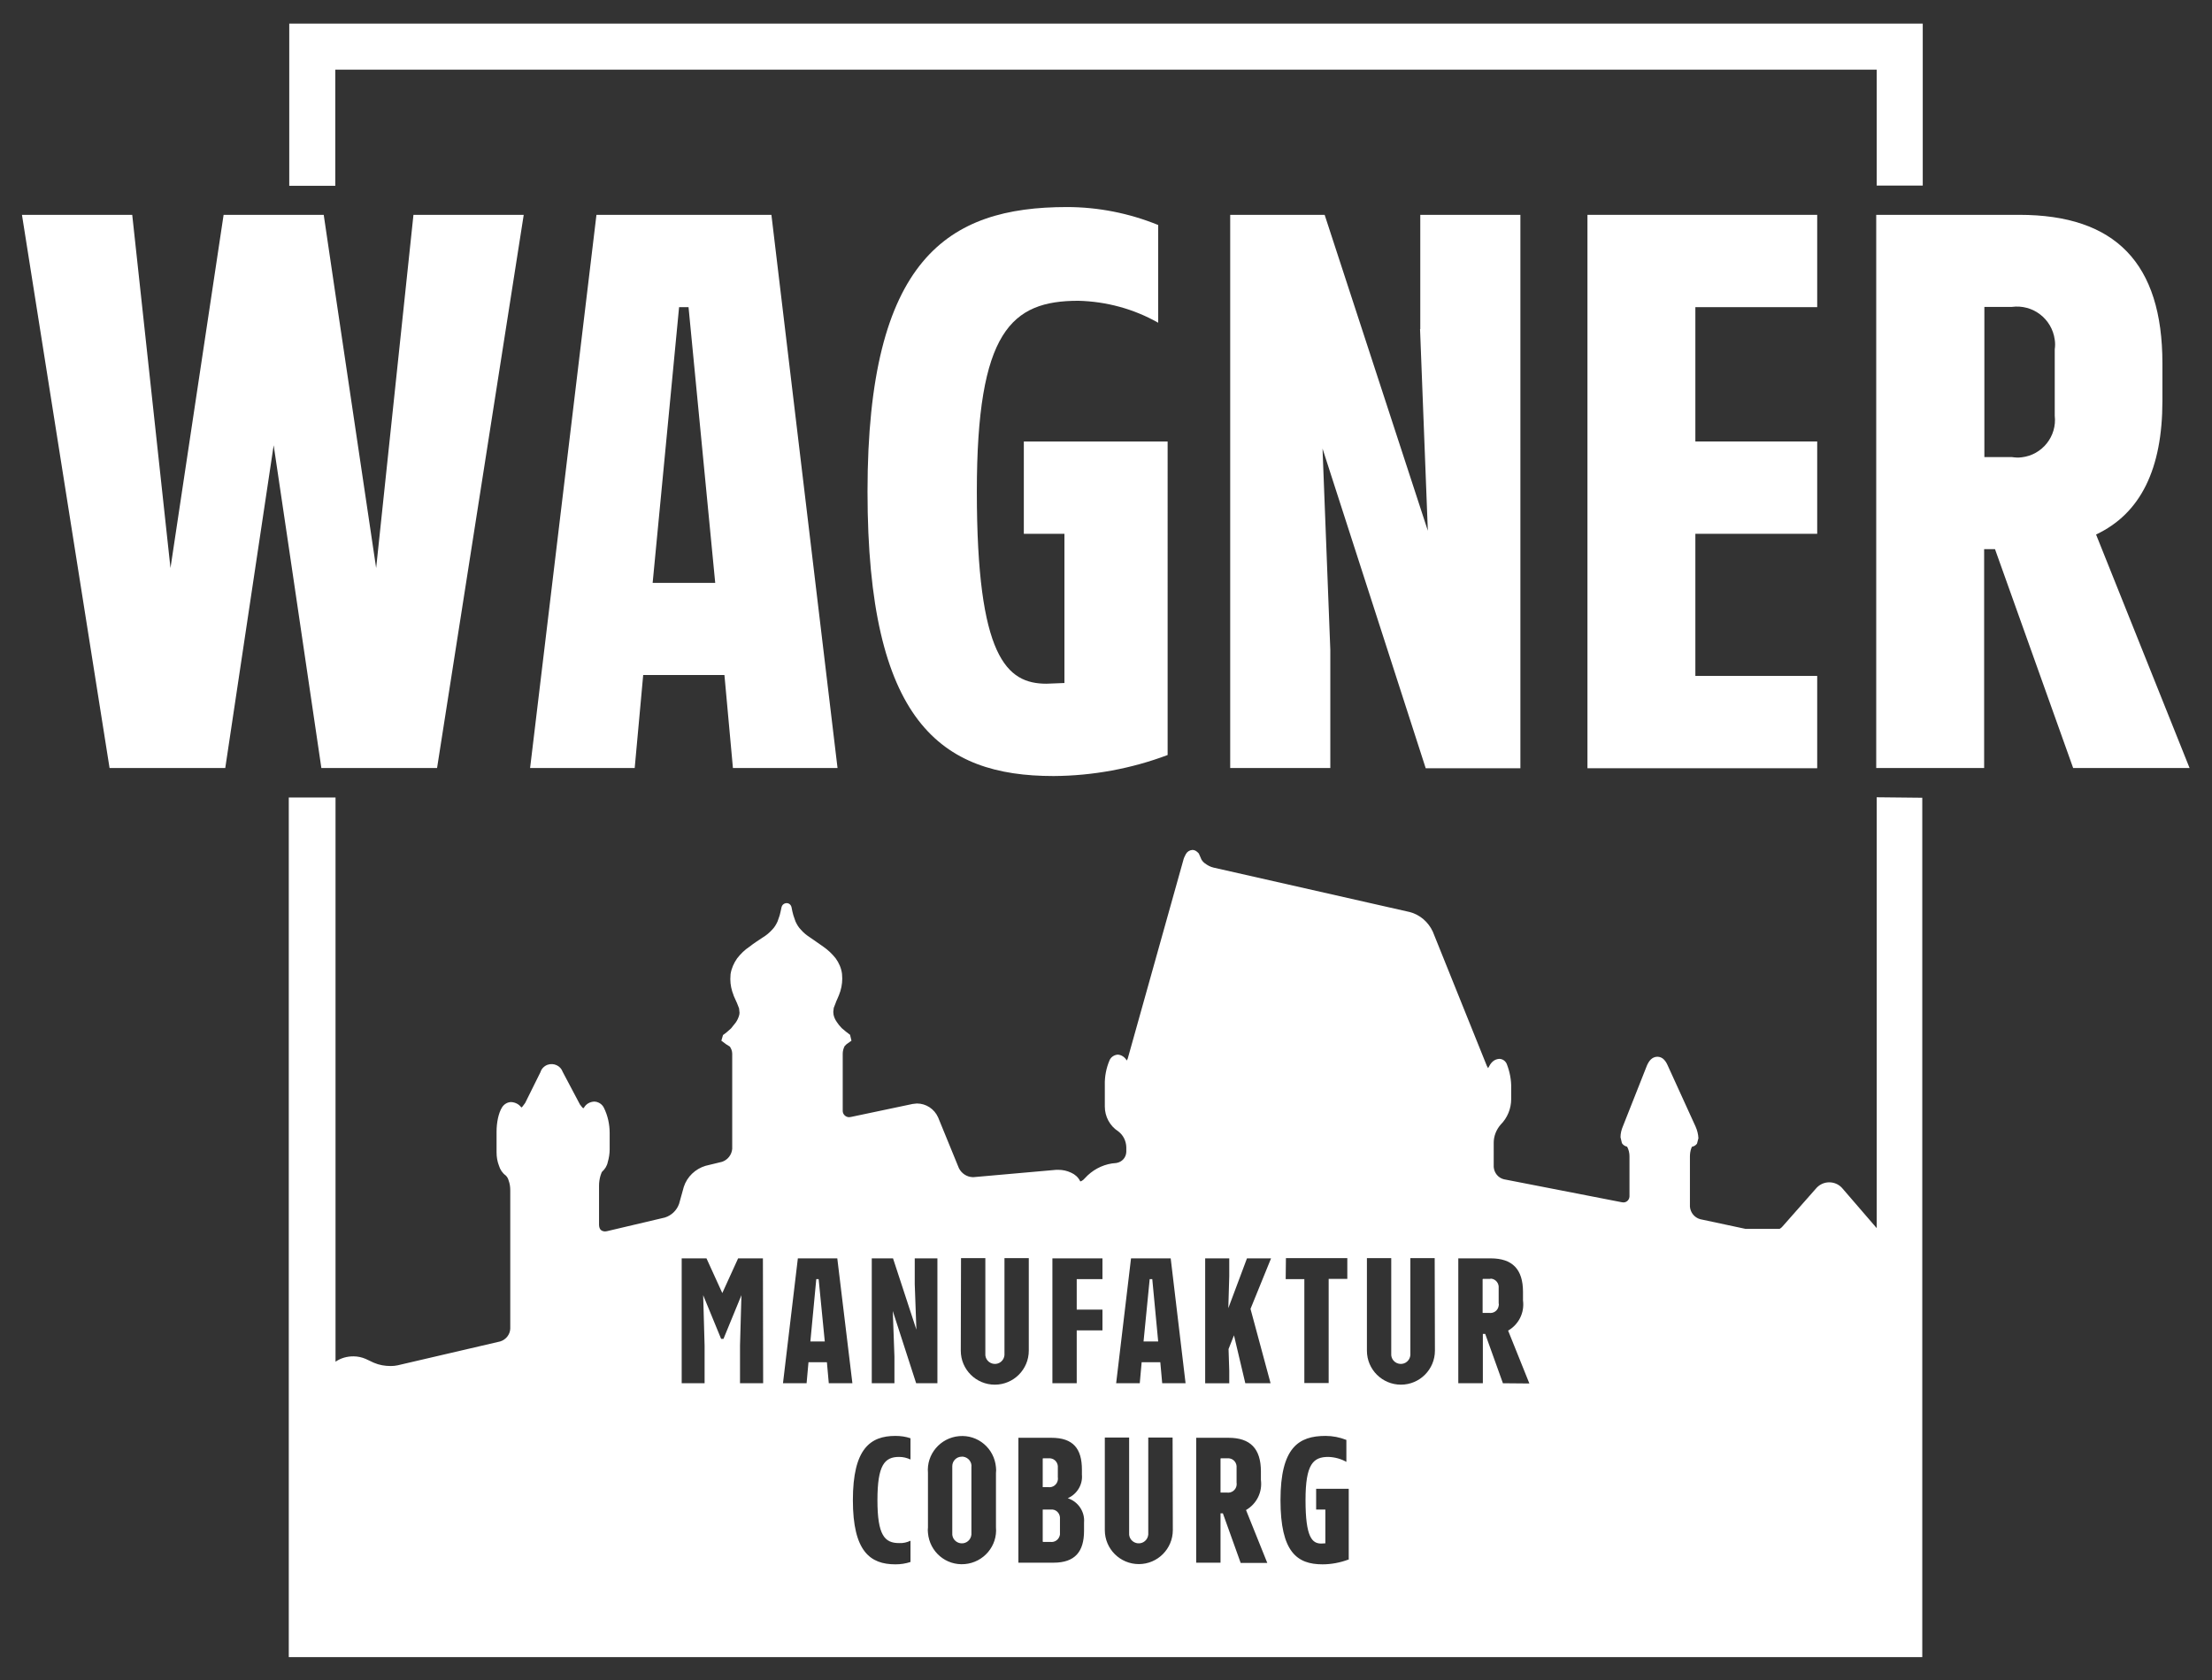 <?xml version="1.0" encoding="utf-8"?>
<!-- Generator: $$$/GeneralStr/196=Adobe Illustrator 27.6.0, SVG Export Plug-In . SVG Version: 6.00 Build 0)  -->
<svg version="1.1" id="Ebene_1" xmlns="http://www.w3.org/2000/svg" xmlns:xlink="http://www.w3.org/1999/xlink" x="0px" y="0px"
	 width="93.68px" height="71.17px" viewBox="0 0 93.68 71.17" style="enable-background:new 0 0 93.68 71.17;" xml:space="preserve"
	>
<rect x="0" y="0" width="93.68" height="71.17" fill="#333333" stroke="none"/>
<style type="text/css">
	.st0{fill:#FFFFFF;}
</style>
<path id="Pfad_40" class="st0" d="M12.25,1v6.87h1.95V2.95h65.28v4.91h1.95V1H12.25z"/>
<g id="Gruppe_30">
	<path id="Pfad_41" class="st0" d="M34.66,54.18h-0.09l-0.25,2.64h0.6L34.66,54.18z M34.66,54.18h-0.09l-0.25,2.64h0.6L34.66,54.18z
		 M34.66,54.18h-0.09l-0.25,2.64h0.6L34.66,54.18z M34.66,54.18h-0.09l-0.25,2.64h0.6L34.66,54.18z M34.66,54.18h-0.09l-0.25,2.64
		h0.6L34.66,54.18z M48.78,54.18h-0.09l-0.26,2.64h0.6L48.78,54.18z M48.78,54.18h-0.09l-0.26,2.64h0.6L48.78,54.18z M34.66,54.18
		h-0.09l-0.25,2.64h0.6L34.66,54.18z M34.66,54.18h-0.09l-0.25,2.64h0.6L34.66,54.18z M48.78,54.18h-0.09l-0.26,2.64h0.6
		L48.78,54.18z M48.78,54.18h-0.09l-0.26,2.64h0.6L48.78,54.18z M34.66,54.18h-0.09l-0.25,2.64h0.6L34.66,54.18z M34.66,54.18h-0.09
		l-0.25,2.64h0.6L34.66,54.18z M48.78,54.18h-0.09l-0.26,2.64h0.6L48.78,54.18z M63.05,54.18h-0.26v1.43h0.26
		c0.2,0.03,0.38-0.1,0.41-0.3c0.01-0.03,0.01-0.07,0-0.1v-0.64c0.02-0.2-0.12-0.38-0.32-0.4C63.11,54.18,63.08,54.18,63.05,54.18
		 M63.05,54.18h-0.26v1.43h0.26c0.2,0.03,0.38-0.1,0.41-0.3c0.01-0.03,0.01-0.07,0-0.1v-0.64c0.02-0.2-0.12-0.38-0.32-0.4
		C63.11,54.18,63.08,54.18,63.05,54.18 M48.78,54.18h-0.09l-0.26,2.64h0.6L48.78,54.18z M34.66,54.18h-0.09l-0.25,2.64h0.6
		L34.66,54.18z M34.66,54.18h-0.09l-0.25,2.64h0.6L34.66,54.18z M48.78,54.18h-0.09l-0.26,2.64h0.6L48.78,54.18z M51.95,61.78h-0.26
		v1.43h0.26c0.2,0.03,0.38-0.11,0.41-0.3c0-0.03,0.01-0.07,0-0.1v-0.64c0.02-0.2-0.12-0.38-0.32-0.4
		C52.01,61.77,51.98,61.77,51.95,61.78 M63.05,54.18h-0.26v1.43h0.26c0.2,0.03,0.38-0.1,0.41-0.3c0.01-0.03,0.01-0.07,0-0.1v-0.64
		c0.02-0.2-0.12-0.38-0.32-0.4C63.11,54.17,63.08,54.17,63.05,54.18 M63.05,54.18h-0.26v1.43h0.26c0.2,0.03,0.38-0.1,0.41-0.3
		c0.01-0.03,0.01-0.07,0-0.1v-0.64c0.02-0.2-0.12-0.38-0.32-0.4C63.11,54.17,63.08,54.17,63.05,54.18 M51.95,61.78h-0.26v1.43h0.26
		c0.2,0.03,0.38-0.11,0.41-0.3c0-0.03,0.01-0.07,0-0.1v-0.64c0.02-0.2-0.12-0.38-0.32-0.4C52.01,61.77,51.98,61.77,51.95,61.78
		 M48.78,54.18h-0.09l-0.26,2.64h0.6L48.78,54.18z M34.66,54.18h-0.09l-0.25,2.64h0.6L34.66,54.18z M34.66,54.18h-0.09l-0.25,2.64
		h0.6L34.66,54.18z M40.73,61.7c-0.22,0-0.4,0.18-0.4,0.4c0,0.02,0,0.03,0,0.05v2.78c-0.02,0.23,0.15,0.42,0.37,0.44
		c0.23,0.02,0.42-0.15,0.44-0.37c0-0.02,0-0.05,0-0.07v-2.78c0.03-0.22-0.13-0.42-0.35-0.45C40.77,61.7,40.75,61.7,40.73,61.7
		 M44.38,61.78h-0.22v1.21h0.22c0.2,0.03,0.38-0.11,0.41-0.3c0-0.03,0.01-0.07,0-0.1v-0.41c0.02-0.2-0.12-0.38-0.32-0.4
		C44.44,61.77,44.41,61.77,44.38,61.78 M44.47,63.94h-0.31v1.36h0.31c0.2,0.03,0.38-0.11,0.41-0.31c0-0.03,0-0.06,0-0.09v-0.56
		c0.02-0.2-0.12-0.38-0.31-0.4C44.53,63.94,44.5,63.94,44.47,63.94 M48.79,54.18H48.7l-0.26,2.64h0.6L48.79,54.18z M51.95,61.78
		h-0.26v1.44h0.26c0.2,0.03,0.38-0.11,0.41-0.3c0-0.03,0.01-0.07,0-0.1v-0.64c0.02-0.2-0.12-0.38-0.32-0.4
		C52.01,61.77,51.98,61.77,51.95,61.78 M63.05,54.18h-0.26v1.43h0.26c0.2,0.03,0.38-0.1,0.41-0.3c0.01-0.03,0.01-0.07,0-0.1v-0.64
		c0.02-0.2-0.12-0.38-0.32-0.4C63.11,54.17,63.08,54.17,63.05,54.18 M63.05,54.18h-0.26v1.43h0.26c0.2,0.03,0.38-0.1,0.41-0.3
		c0.01-0.03,0.01-0.07,0-0.1v-0.64c0.02-0.2-0.12-0.38-0.32-0.4C63.11,54.17,63.08,54.17,63.05,54.18 M51.95,61.78h-0.26v1.43h0.26
		c0.2,0.03,0.38-0.11,0.41-0.3c0-0.03,0.01-0.07,0-0.1v-0.64c0.02-0.2-0.12-0.38-0.32-0.4C52.01,61.77,51.98,61.77,51.95,61.78
		 M48.79,54.18H48.7l-0.26,2.64h0.6L48.79,54.18z M44.47,63.94h-0.31v1.36h0.31c0.2,0.03,0.38-0.11,0.41-0.31c0-0.03,0-0.06,0-0.09
		v-0.56c0.02-0.2-0.12-0.38-0.31-0.4C44.53,63.94,44.5,63.94,44.47,63.94 M44.79,62.59v-0.41c0.02-0.2-0.12-0.38-0.32-0.4
		c-0.03,0-0.06,0-0.09,0h-0.22v1.21h0.22c0.2,0.03,0.38-0.11,0.41-0.3C44.79,62.66,44.79,62.62,44.79,62.59 M40.73,61.7
		c-0.22,0-0.4,0.18-0.4,0.4c0,0.02,0,0.03,0,0.05v2.78c-0.02,0.23,0.15,0.42,0.37,0.44c0.23,0.02,0.42-0.15,0.44-0.37
		c0-0.02,0-0.05,0-0.07v-2.78c0.03-0.22-0.13-0.42-0.35-0.45C40.78,61.7,40.75,61.7,40.73,61.7 M34.67,54.18h-0.09l-0.25,2.64h0.6
		L34.67,54.18z M79.48,33.77v18.25l-1.44-1.67c-0.26-0.32-0.73-0.36-1.04-0.1c-0.03,0.03-0.07,0.06-0.09,0.09l-1.42,1.61
		c-0.03,0.04-0.07,0.07-0.12,0.1h-1.45L72,51.64c-0.24-0.07-0.41-0.28-0.43-0.53v-2.13c0-0.12,0.02-0.24,0.06-0.35l0.03-0.06
		c0.08-0.01,0.16-0.06,0.21-0.13l0.06-0.23c-0.01-0.17-0.05-0.33-0.12-0.49l-1.19-2.61c-0.04-0.09-0.09-0.17-0.16-0.24
		c-0.07-0.07-0.17-0.11-0.27-0.11c-0.11,0-0.21,0.05-0.28,0.12c-0.07,0.07-0.12,0.16-0.16,0.25l-1.02,2.58
		c-0.06,0.14-0.1,0.3-0.1,0.46l0.06,0.25c0.05,0.08,0.13,0.13,0.22,0.15c0.07,0.13,0.1,0.27,0.1,0.41v1.66
		c0.01,0.15-0.09,0.28-0.24,0.29c-0.01,0-0.02,0-0.03,0l-0.07-0.01l-4.98-0.97c-0.24-0.06-0.41-0.27-0.43-0.52V48.4
		c0-0.28,0.11-0.55,0.29-0.76c0.29-0.29,0.45-0.68,0.45-1.09v-0.45c0.01-0.35-0.06-0.71-0.19-1.04c-0.06-0.13-0.18-0.21-0.32-0.21
		c-0.24,0.02-0.36,0.18-0.46,0.38l-0.01,0.01l-0.05-0.09l-2.29-5.69c-0.19-0.41-0.55-0.72-0.98-0.83l-8.3-1.88
		c-0.14-0.03-0.26-0.1-0.37-0.18c-0.08-0.06-0.15-0.14-0.18-0.24l-0.08-0.18C50.68,36.05,50.6,36,50.5,36
		c-0.12,0.01-0.22,0.07-0.28,0.18c-0.05,0.09-0.09,0.18-0.11,0.27l-2.35,8.39l-0.04,0.08c-0.08-0.14-0.22-0.24-0.38-0.25
		c-0.15,0.01-0.29,0.1-0.35,0.24c-0.14,0.33-0.21,0.69-0.2,1.05v0.91c0,0.42,0.21,0.82,0.57,1.05c0.21,0.16,0.33,0.4,0.34,0.67v0.2
		c-0.01,0.24-0.18,0.43-0.42,0.47l-0.19,0.02c-0.44,0.07-0.84,0.29-1.14,0.62c-0.09,0.11-0.18,0.14-0.2,0.14l-0.01-0.02
		c-0.08-0.16-0.22-0.28-0.38-0.35c-0.17-0.08-0.35-0.12-0.53-0.12h-0.1l-3.5,0.31h-0.04c-0.25-0.01-0.47-0.16-0.58-0.38l-0.88-2.15
		c-0.16-0.36-0.51-0.59-0.9-0.59l-0.18,0.02l-2.61,0.55l-0.08,0.01c-0.14,0-0.26-0.11-0.27-0.25c0-0.01,0-0.02,0-0.03v-2.41
		c0-0.11,0.03-0.22,0.08-0.32l0.08-0.08l0.21-0.15L36,43.83c-0.12-0.09-0.24-0.18-0.35-0.28c-0.08-0.08-0.15-0.17-0.21-0.26
		c-0.07-0.1-0.12-0.21-0.14-0.32v-0.01l-0.01-0.1l0.02-0.17l0.09-0.23v-0.01c0.04-0.1,0.09-0.19,0.13-0.3l0,0
		c0.09-0.22,0.14-0.46,0.14-0.7l-0.01-0.2l0,0l0,0c-0.03-0.24-0.13-0.47-0.27-0.66l0,0c-0.15-0.19-0.32-0.35-0.52-0.49l0,0
		c-0.19-0.14-0.38-0.26-0.56-0.39c-0.14-0.09-0.28-0.2-0.39-0.33l0,0c-0.1-0.1-0.17-0.22-0.23-0.35l-0.09-0.26
		c-0.03-0.11-0.06-0.23-0.08-0.35c-0.03-0.12-0.14-0.19-0.26-0.16c-0.08,0.02-0.14,0.08-0.16,0.16c-0.03,0.13-0.05,0.25-0.08,0.35
		l-0.09,0.26c-0.06,0.13-0.13,0.25-0.23,0.35c-0.12,0.13-0.25,0.24-0.4,0.33l0,0c-0.18,0.12-0.37,0.24-0.56,0.39
		c-0.2,0.13-0.37,0.3-0.52,0.49c-0.14,0.2-0.24,0.42-0.28,0.67l0,0l-0.01,0.21c0,0.24,0.05,0.47,0.14,0.69v0.01
		c0.04,0.1,0.09,0.19,0.13,0.29l0.01,0.02l0.09,0.23l0.02,0.19l-0.01,0.08c-0.03,0.12-0.08,0.23-0.15,0.33l-0.2,0.25
		c-0.11,0.1-0.22,0.2-0.34,0.28l-0.07,0.24l0.2,0.15l0.16,0.1c0.06,0.09,0.1,0.19,0.1,0.3v4.03c-0.02,0.25-0.19,0.47-0.43,0.55
		l-0.7,0.17c-0.43,0.13-0.78,0.46-0.92,0.89l-0.2,0.72c-0.1,0.28-0.32,0.49-0.6,0.58l-2.46,0.58l-0.08,0.01
		c-0.15-0.01-0.24-0.08-0.25-0.27v-1.67c0-0.14,0.02-0.28,0.06-0.42l0.05-0.14l0.02-0.03l0,0c0.12-0.11,0.21-0.25,0.24-0.41
		c0.05-0.17,0.08-0.36,0.08-0.54v-0.01v-0.67c0-0.38-0.08-0.75-0.25-1.09c-0.08-0.15-0.24-0.25-0.41-0.25
		c-0.18,0.01-0.34,0.1-0.43,0.26l-0.02,0.02l-0.04-0.02l-0.11-0.14l-0.73-1.38c-0.09-0.26-0.38-0.39-0.64-0.3
		c-0.14,0.05-0.26,0.17-0.3,0.31l-0.65,1.31l-0.12,0.16l-0.04,0.03l0,0l0,0c-0.1-0.14-0.26-0.22-0.43-0.23
		c-0.15,0-0.29,0.08-0.38,0.21c-0.09,0.14-0.14,0.3-0.18,0.47c-0.04,0.19-0.06,0.38-0.06,0.57v0.88c0,0.19,0.03,0.38,0.1,0.56
		c0.05,0.17,0.15,0.32,0.29,0.42c0.06,0.06,0.1,0.13,0.12,0.21c0.05,0.13,0.07,0.27,0.07,0.42v5.86c-0.01,0.25-0.19,0.47-0.43,0.54
		l-4.34,1.01c-0.09,0.02-0.19,0.03-0.29,0.03c-0.25,0-0.49-0.04-0.72-0.14l-0.34-0.16c-0.16-0.07-0.34-0.11-0.52-0.11
		c-0.27,0-0.53,0.07-0.75,0.22l-0.01,0.01v-23.9h-1.98v36.41h69.18v-36.4L79.48,33.77z M32.32,58.59h-0.98v-1.59l0.06-2.14
		l-0.76,1.85h-0.1l-0.76-1.85l0.06,2.14v1.59h-0.97v-5.29h1.05l0.67,1.47l0.67-1.47h1.05L32.32,58.59z M40.7,53.29h1.03v4.04
		c-0.02,0.23,0.15,0.42,0.37,0.44c0.23,0.02,0.42-0.15,0.44-0.37c0-0.02,0-0.05,0-0.07v-4.04h1.03v3.92c0,0.79-0.64,1.44-1.44,1.44
		c-0.79,0-1.44-0.64-1.44-1.44L40.7,53.29z M35.1,58.59l-0.08-0.89h-0.78l-0.08,0.89h-1l0.63-5.29h1.67l0.64,5.29H35.1z
		 M38.56,61.82c-0.15-0.07-0.31-0.11-0.48-0.11c-0.61,0-0.92,0.33-0.92,1.83s0.31,1.82,0.92,1.82c0.17,0.01,0.33-0.03,0.48-0.1v0.9
		c-0.21,0.07-0.42,0.1-0.64,0.1c-1.06,0-1.8-0.54-1.8-2.72s0.74-2.72,1.8-2.72c0.22,0,0.44,0.03,0.64,0.1V61.82z M37.81,55.53
		l0.07,1.93v1.13h-0.96v-5.29h0.9l0.99,3.02l-0.07-1.93v-1.09h0.96v5.29h-0.9L37.81,55.53z M42.18,64.69
		c0.07,0.79-0.52,1.49-1.32,1.56s-1.49-0.52-1.56-1.32c-0.01-0.08-0.01-0.16,0-0.24v-2.3c-0.07-0.79,0.52-1.49,1.32-1.56
		s1.49,0.52,1.56,1.32c0.01,0.08,0.01,0.16,0,0.24V64.69z M45.91,64.84c0,0.88-0.38,1.35-1.29,1.35h-1.49v-5.29h1.4
		c0.92,0,1.29,0.46,1.29,1.35v0.21c0.04,0.43-0.21,0.83-0.6,1c0.44,0.14,0.73,0.57,0.69,1.03L45.91,64.84z M46.69,54.18H45.6v1.29
		h1.09v0.88H45.6v2.24h-1.03v-5.29h2.12V54.18z M49.67,64.81c0,0.79-0.64,1.44-1.44,1.44c-0.79,0-1.44-0.64-1.44-1.44l0,0v-3.92
		h1.03v4.04c-0.02,0.23,0.15,0.42,0.37,0.44c0.23,0.02,0.42-0.15,0.44-0.37c0-0.02,0-0.05,0-0.07v-4.04h1.03L49.67,64.81z
		 M49.22,58.59l-0.08-0.89h-0.79l-0.08,0.89h-1l0.63-5.29h1.68l0.63,5.29H49.22z M54.46,53.29h2.6v0.88h-0.79v4.41h-1.03v-4.4h-0.79
		L54.46,53.29z M52.54,66.19l-0.75-2.09h-0.1v2.09h-1.03v-5.29h1.37c0.92,0,1.37,0.46,1.37,1.42v0.36c0.07,0.52-0.18,1.02-0.63,1.28
		l0.9,2.24H52.54z M53.81,58.59h-1.07l-0.48-2.03l-0.23,0.58l0.03,0.93v0.52h-1.02v-5.29h1.02v0.75l-0.04,1.36l0.79-2.11h1.02
		l-0.87,2.14L53.81,58.59z M57.1,66.06c-0.35,0.13-0.72,0.2-1.09,0.2c-1.08,0-1.78-0.52-1.78-2.72c0-2.23,0.77-2.72,1.91-2.72
		c0.3,0,0.6,0.06,0.88,0.17v0.93c-0.23-0.13-0.49-0.2-0.76-0.21c-0.64,0-0.97,0.29-0.97,1.83c0,1.58,0.28,1.84,0.67,1.84l0.17-0.01
		v-1.43h-0.39v-0.88h1.38V66.06z M60.77,57.21c0,0.79-0.64,1.44-1.44,1.44c-0.79,0-1.44-0.64-1.44-1.44v-3.92h1.03v4.04
		c-0.02,0.23,0.15,0.42,0.37,0.44c0.23,0.02,0.42-0.15,0.44-0.37c0-0.02,0-0.05,0-0.07v-4.04h1.03L60.77,57.21z M63.65,58.59
		l-0.75-2.09h-0.1v2.09h-1.04v-5.29h1.37c0.92,0,1.37,0.46,1.37,1.42v0.36c0.07,0.52-0.18,1.02-0.63,1.28l0.9,2.24L63.65,58.59z
		 M63.06,54.17h-0.26v1.43h0.26c0.2,0.03,0.38-0.1,0.41-0.3c0.01-0.03,0.01-0.07,0-0.1v-0.64c0.02-0.2-0.12-0.38-0.32-0.4
		C63.11,54.17,63.08,54.17,63.06,54.17 M51.96,61.77h-0.26v1.44h0.26c0.2,0.03,0.38-0.11,0.41-0.3c0-0.03,0.01-0.07,0-0.1v-0.64
		c0.02-0.2-0.12-0.38-0.32-0.4C52.01,61.77,51.98,61.77,51.96,61.77 M48.7,54.18l-0.26,2.64h0.6l-0.25-2.64H48.7z M44.47,63.94
		h-0.31v1.36h0.31c0.2,0.03,0.38-0.11,0.41-0.31c0-0.03,0-0.06,0-0.09v-0.56c0.02-0.2-0.12-0.38-0.31-0.4
		C44.54,63.94,44.5,63.94,44.47,63.94 M44.79,62.59v-0.41c0.02-0.2-0.12-0.38-0.32-0.4c-0.03,0-0.06,0-0.09,0h-0.22v1.21h0.22
		c0.2,0.03,0.38-0.11,0.41-0.3C44.8,62.66,44.8,62.62,44.79,62.59 M40.73,61.7c-0.22,0-0.4,0.18-0.4,0.4c0,0.02,0,0.03,0,0.05v2.78
		c-0.02,0.23,0.15,0.42,0.37,0.44c0.23,0.02,0.42-0.15,0.44-0.37c0-0.02,0-0.05,0-0.07v-2.78c0.03-0.22-0.13-0.42-0.35-0.45
		C40.78,61.7,40.76,61.7,40.73,61.7 M34.58,54.18l-0.25,2.64h0.6l-0.26-2.64H34.58z M34.67,54.18h-0.09l-0.25,2.64h0.6L34.67,54.18z
		 M44.39,61.78h-0.22v1.21h0.22c0.2,0.03,0.38-0.11,0.41-0.3c0-0.03,0.01-0.07,0-0.1v-0.41c0.02-0.2-0.12-0.38-0.32-0.4
		C44.44,61.77,44.42,61.77,44.39,61.78 M44.48,63.95h-0.31v1.36h0.31c0.2,0.03,0.38-0.11,0.41-0.31c0-0.03,0-0.06,0-0.09v-0.56
		c0.02-0.2-0.12-0.38-0.31-0.4C44.54,63.94,44.51,63.94,44.48,63.95 M48.8,54.18h-0.09l-0.26,2.64h0.6L48.8,54.18z M51.96,61.78
		H51.7v1.43h0.26c0.2,0.03,0.38-0.11,0.41-0.3c0-0.03,0.01-0.07,0-0.1v-0.64c0.02-0.2-0.12-0.38-0.32-0.4
		C52.02,61.77,51.99,61.77,51.96,61.78 M63.06,54.18H62.8v1.43h0.26c0.2,0.03,0.38-0.1,0.41-0.3c0.01-0.03,0.01-0.07,0-0.1v-0.64
		c0.02-0.2-0.12-0.38-0.32-0.4C63.12,54.17,63.09,54.17,63.06,54.18 M63.06,54.18H62.8v1.43h0.26c0.2,0.03,0.38-0.1,0.41-0.3
		c0.01-0.03,0.01-0.07,0-0.1v-0.64c0.02-0.2-0.12-0.38-0.32-0.4C63.12,54.17,63.09,54.17,63.06,54.18 M51.96,61.78H51.7v1.43h0.26
		c0.2,0.03,0.38-0.11,0.41-0.3c0-0.03,0.01-0.07,0-0.1v-0.64c0.02-0.2-0.12-0.38-0.32-0.4C52.02,61.77,51.99,61.77,51.96,61.78
		 M48.8,54.18h-0.09l-0.26,2.64h0.6L48.8,54.18z M44.48,63.94h-0.31v1.36h0.31c0.2,0.03,0.38-0.11,0.41-0.31c0-0.03,0-0.06,0-0.09
		v-0.56c0.02-0.2-0.12-0.38-0.31-0.4C44.54,63.94,44.51,63.94,44.48,63.94 M44.39,61.77h-0.22v1.21h0.22
		c0.2,0.03,0.38-0.11,0.41-0.3c0-0.03,0.01-0.07,0-0.1v-0.41c0.02-0.2-0.12-0.38-0.32-0.4C44.44,61.77,44.42,61.77,44.39,61.77
		 M34.67,54.18h-0.09l-0.25,2.64h0.6L34.67,54.18z M34.67,54.18h-0.09l-0.25,2.64h0.6L34.67,54.18z M48.8,54.18h-0.09l-0.26,2.64
		h0.6L48.8,54.18z M51.96,61.78H51.7v1.44h0.26c0.2,0.03,0.38-0.11,0.41-0.3c0-0.03,0.01-0.07,0-0.1v-0.64
		c0.02-0.2-0.12-0.38-0.32-0.4C52.02,61.77,51.99,61.77,51.96,61.78 M63.06,54.18H62.8v1.43h0.26c0.2,0.03,0.38-0.1,0.41-0.3
		c0.01-0.03,0.01-0.07,0-0.1v-0.64c0.02-0.2-0.12-0.38-0.32-0.4C63.12,54.17,63.09,54.17,63.06,54.18 M63.06,54.18H62.8v1.43h0.26
		c0.2,0.03,0.38-0.1,0.41-0.3c0.01-0.03,0.01-0.07,0-0.1v-0.64c0.02-0.2-0.12-0.38-0.32-0.4C63.12,54.17,63.09,54.17,63.06,54.18
		 M51.96,61.78H51.7v1.43h0.26c0.2,0.03,0.38-0.11,0.41-0.3c0-0.03,0.01-0.07,0-0.1v-0.64c0.02-0.2-0.12-0.38-0.32-0.4
		C52.02,61.77,51.99,61.77,51.96,61.78 M48.8,54.18h-0.09l-0.26,2.64h0.6L48.8,54.18z M34.67,54.18h-0.09l-0.25,2.64h0.6
		L34.67,54.18z M34.67,54.18h-0.09l-0.25,2.64h0.6L34.67,54.18z M48.8,54.18h-0.09l-0.26,2.64h0.6L48.8,54.18z M63.06,54.18H62.8
		v1.43h0.26c0.2,0.03,0.38-0.1,0.41-0.3c0.01-0.03,0.01-0.07,0-0.1v-0.64c0.02-0.2-0.12-0.38-0.32-0.4
		C63.12,54.17,63.09,54.17,63.06,54.18 M63.06,54.18H62.8v1.43h0.26c0.2,0.03,0.38-0.1,0.41-0.3c0.01-0.03,0.01-0.07,0-0.1v-0.64
		c0.02-0.2-0.12-0.38-0.32-0.4C63.12,54.17,63.09,54.17,63.06,54.18 M48.8,54.18h-0.09l-0.26,2.64h0.6L48.8,54.18z M34.67,54.18
		h-0.09l-0.25,2.64h0.6L34.67,54.18z M34.67,54.18h-0.09l-0.25,2.64h0.6L34.67,54.18z M48.8,54.18h-0.09l-0.26,2.64h0.6L48.8,54.18z
		 M48.8,54.18h-0.09l-0.26,2.64h0.6L48.8,54.18z M34.67,54.18h-0.09l-0.25,2.64h0.6L34.67,54.18z M34.67,54.18h-0.09l-0.25,2.64h0.6
		L34.67,54.18z M48.8,54.18h-0.09l-0.26,2.64h0.6L48.8,54.18z M48.8,54.18h-0.09l-0.26,2.64h0.6L48.8,54.18z M34.67,54.18h-0.09
		l-0.25,2.64h0.6L34.67,54.18z M34.67,54.18h-0.09l-0.25,2.64h0.6L34.67,54.18z M34.67,54.18h-0.09l-0.25,2.64h0.6L34.67,54.18z
		 M34.67,54.18h-0.09l-0.25,2.64h0.6L34.67,54.18z M34.67,54.18h-0.09l-0.25,2.64h0.6L34.67,54.18z"/>
	<path id="Pfad_42" class="st0" d="M15.93,24.06L14.2,12.42L13.71,9.1H9.47L7.22,24.06L5.6,9.1H0.93l3.71,23.43h4.9l2.05-13.67
		l0.66,4.45l1.36,9.22h4.9L22.18,9.1h-4.67L15.93,24.06z"/>
	<path id="Pfad_43" class="st0" d="M32.67,9.1h-7.41l-2.81,23.43h4.43l0.36-3.94h3.44l0.36,3.94h4.43L32.67,9.1z M27.64,24.69
		l1.12-11.68h0.4l1.13,11.68H27.64z"/>
	<path id="Pfad_44" class="st0" d="M43.36,22.61h1.72v6.32l-0.76,0.03c-1.69,0-2.95-1.12-2.95-8.14c0-6.79,1.46-8.08,4.3-8.08
		c1.18,0.03,2.34,0.34,3.38,0.93V9.53c-1.23-0.5-2.54-0.76-3.87-0.76c-5.03,0-8.44,2.18-8.44,12.05c0,9.76,3.11,12.05,7.88,12.05
		c1.65-0.01,3.29-0.31,4.83-0.89V18.7h-6.09V22.61z"/>
	<path id="Pfad_45" class="st0" d="M60.14,13.94l0.33,8.54L56.1,9.1h-4v23.43h4.24v-5L56.01,19l4.37,13.54h4.01V9.1h-4.24V13.94z"/>
	<path id="Pfad_46" class="st0" d="M67.23,32.54h9.73v-3.91h-5.16v-6.02h5.16V18.7h-5.16v-5.69h5.16V9.1h-9.73V32.54z"/>
	<path id="Pfad_47" class="st0" d="M88.77,22.64c1.89-0.89,2.81-2.78,2.81-5.66v-1.59c0-4.24-1.99-6.29-6.06-6.29h-6.06v23.43h4.57
		v-9.27h0.46l3.31,9.27h4.93L88.77,22.64z M87.02,17.61c0.1,0.87-0.53,1.66-1.4,1.76c-0.14,0.02-0.28,0.01-0.42-0.01h-1.16v-6.36
		h1.16c0.89-0.12,1.7,0.5,1.82,1.39c0.02,0.13,0.02,0.27,0,0.4V17.61z"/>
</g>
</svg>
